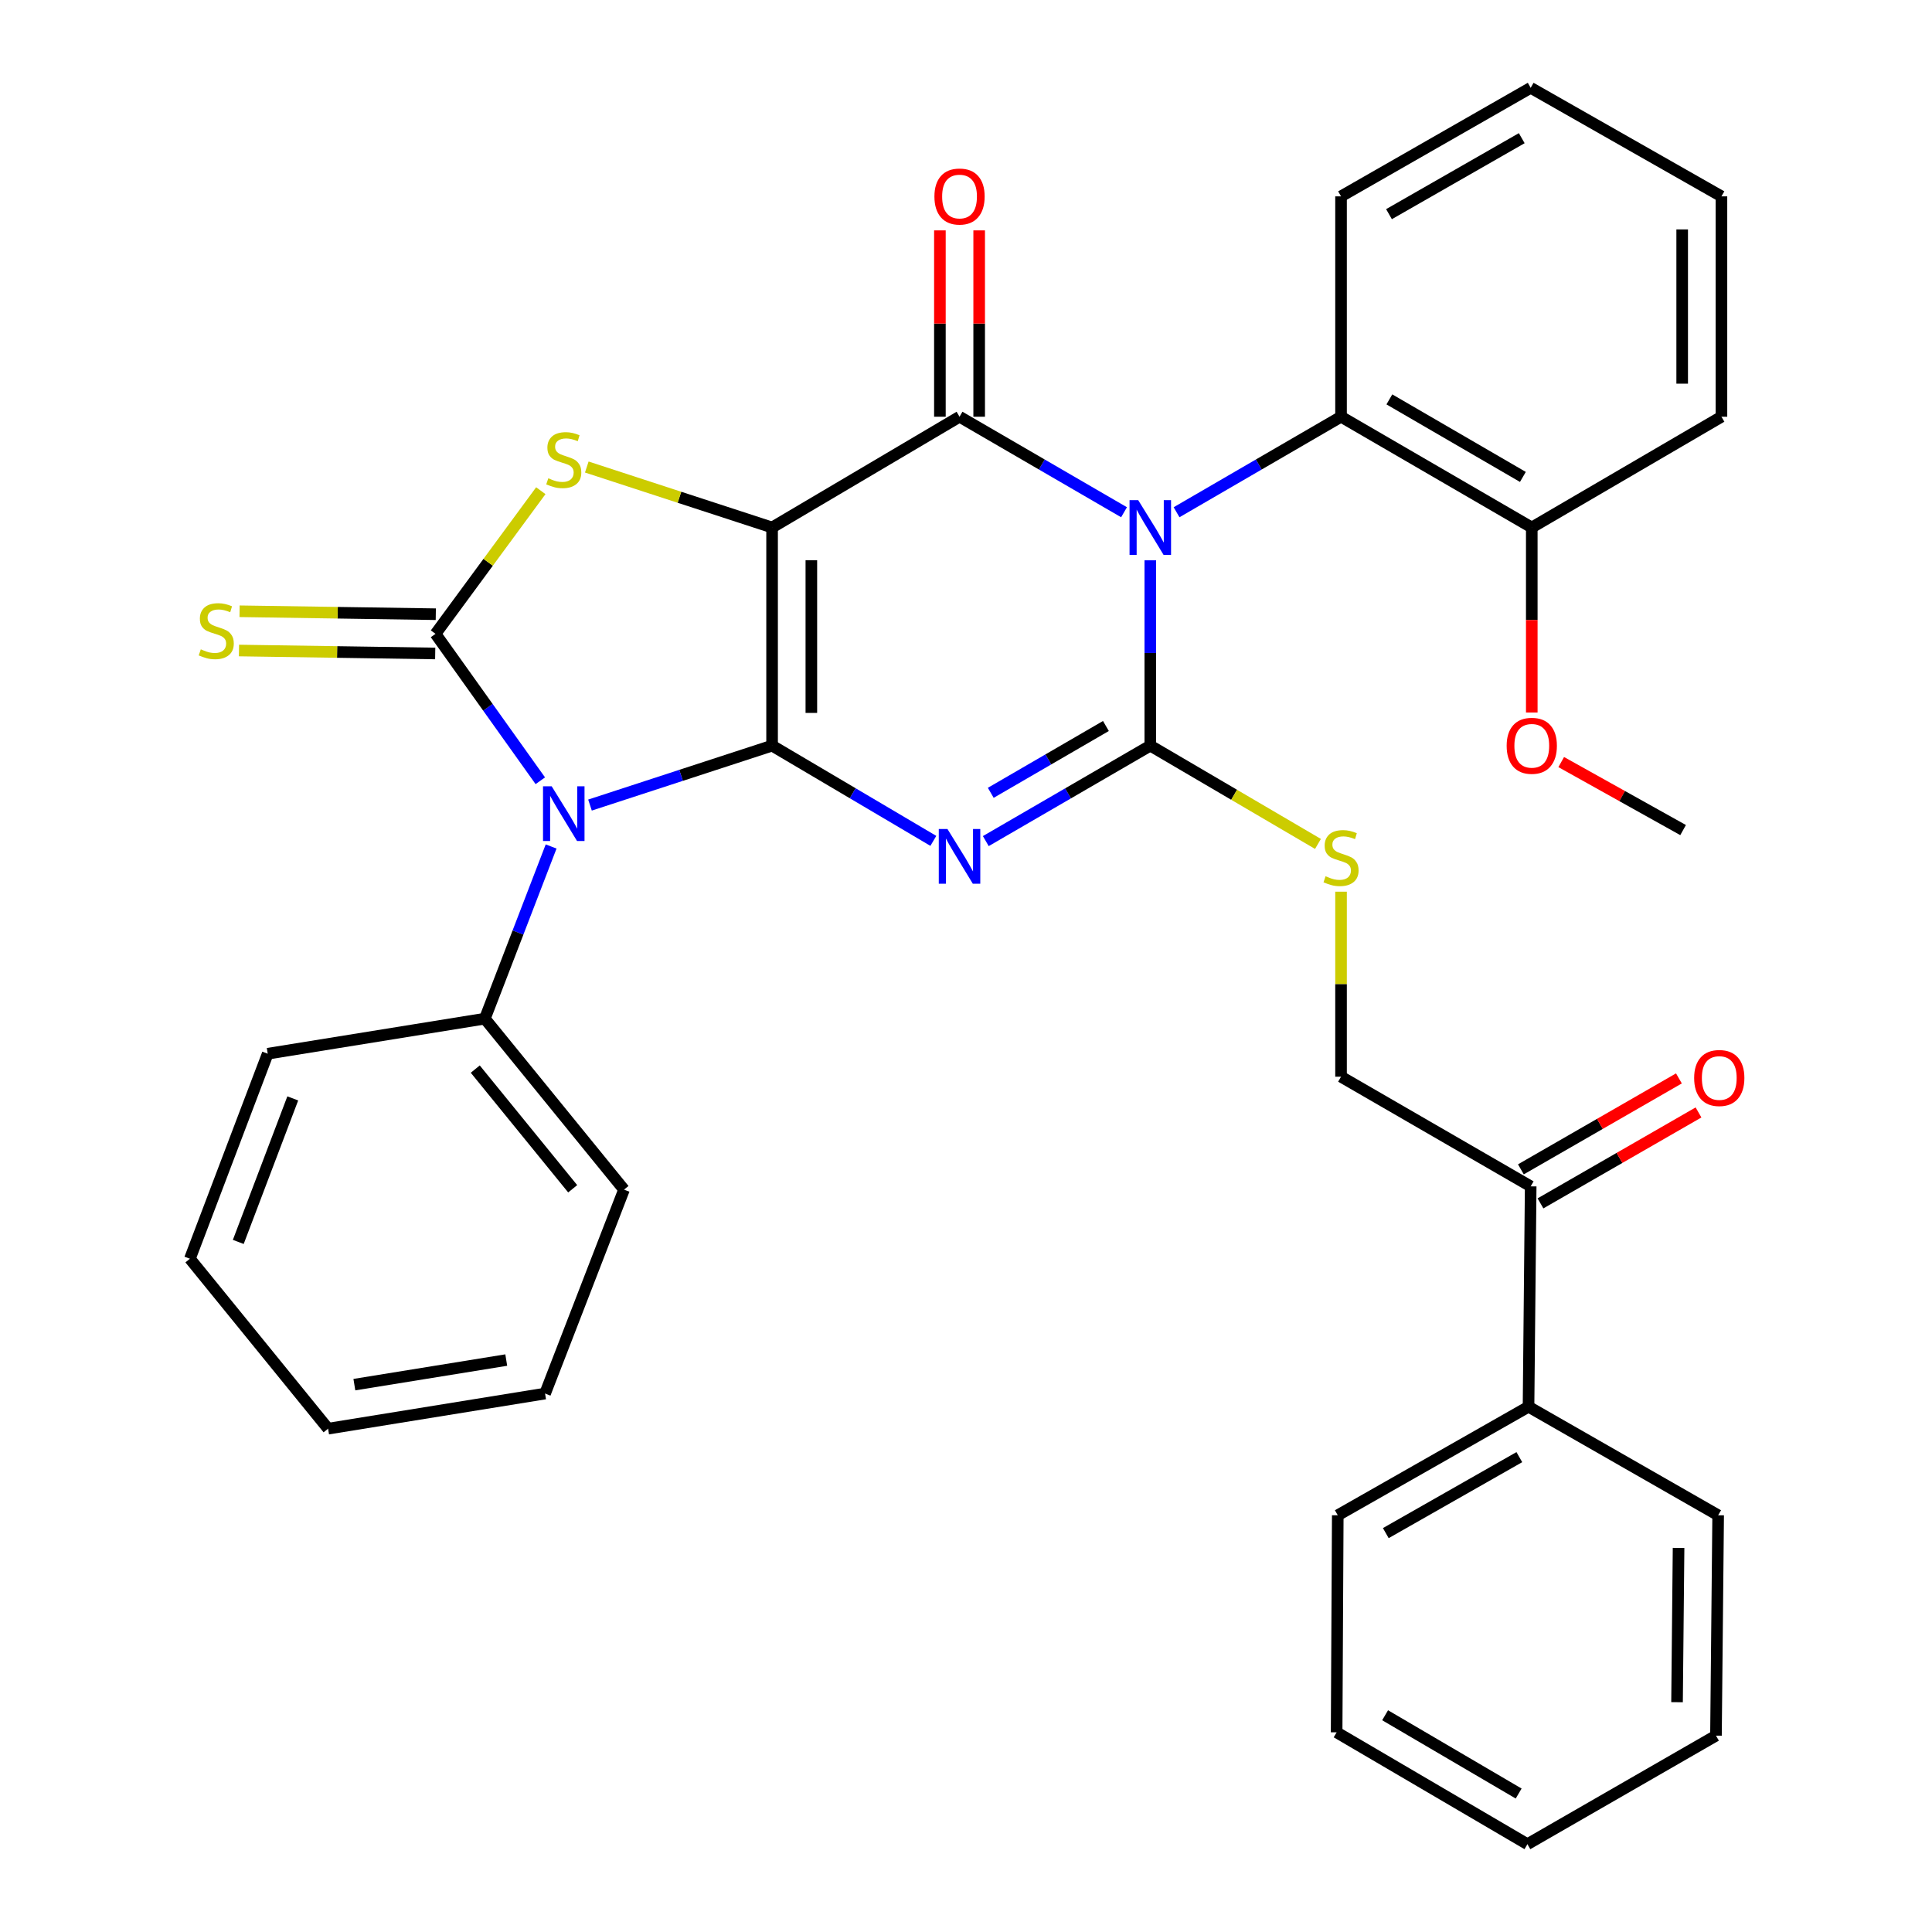 <?xml version='1.0' encoding='iso-8859-1'?>
<svg version='1.1' baseProfile='full'
              xmlns='http://www.w3.org/2000/svg'
                      xmlns:rdkit='http://www.rdkit.org/xml'
                      xmlns:xlink='http://www.w3.org/1999/xlink'
                  xml:space='preserve'
width='1000px' height='1000px' viewBox='0 0 1000 1000'>
<!-- END OF HEADER -->
<rect style='opacity:1.0;fill:#FFFFFF;stroke:none' width='1000' height='1000' x='0' y='0'> </rect>
<path class='bond-0' d='M 399.632,385.94 L 399.632,273.032' style='fill:none;fill-rule:evenodd;stroke:#000000;stroke-width:6px;stroke-linecap:butt;stroke-linejoin:miter;stroke-opacity:1' />
<path class='bond-0' d='M 419.955,369.004 L 419.955,289.968' style='fill:none;fill-rule:evenodd;stroke:#000000;stroke-width:6px;stroke-linecap:butt;stroke-linejoin:miter;stroke-opacity:1' />
<path class='bond-2' d='M 399.632,385.94 L 441.364,410.587' style='fill:none;fill-rule:evenodd;stroke:#000000;stroke-width:6px;stroke-linecap:butt;stroke-linejoin:miter;stroke-opacity:1' />
<path class='bond-2' d='M 441.364,410.587 L 483.097,435.234' style='fill:none;fill-rule:evenodd;stroke:#0000FF;stroke-width:6px;stroke-linecap:butt;stroke-linejoin:miter;stroke-opacity:1' />
<path class='bond-4' d='M 399.632,385.94 L 352.506,401.322' style='fill:none;fill-rule:evenodd;stroke:#000000;stroke-width:6px;stroke-linecap:butt;stroke-linejoin:miter;stroke-opacity:1' />
<path class='bond-4' d='M 352.506,401.322 L 305.38,416.703' style='fill:none;fill-rule:evenodd;stroke:#0000FF;stroke-width:6px;stroke-linecap:butt;stroke-linejoin:miter;stroke-opacity:1' />
<path class='bond-5' d='M 399.632,273.032 L 496.654,215.697' style='fill:none;fill-rule:evenodd;stroke:#000000;stroke-width:6px;stroke-linecap:butt;stroke-linejoin:miter;stroke-opacity:1' />
<path class='bond-7' d='M 399.632,273.032 L 351.676,257.38' style='fill:none;fill-rule:evenodd;stroke:#000000;stroke-width:6px;stroke-linecap:butt;stroke-linejoin:miter;stroke-opacity:1' />
<path class='bond-7' d='M 351.676,257.38 L 303.72,241.728' style='fill:none;fill-rule:evenodd;stroke:#CCCC00;stroke-width:6px;stroke-linecap:butt;stroke-linejoin:miter;stroke-opacity:1' />
<path class='bond-1' d='M 595.392,290.015 L 595.392,337.978' style='fill:none;fill-rule:evenodd;stroke:#0000FF;stroke-width:6px;stroke-linecap:butt;stroke-linejoin:miter;stroke-opacity:1' />
<path class='bond-1' d='M 595.392,337.978 L 595.392,385.94' style='fill:none;fill-rule:evenodd;stroke:#000000;stroke-width:6px;stroke-linecap:butt;stroke-linejoin:miter;stroke-opacity:1' />
<path class='bond-8' d='M 608.986,265.137 L 651.553,240.417' style='fill:none;fill-rule:evenodd;stroke:#0000FF;stroke-width:6px;stroke-linecap:butt;stroke-linejoin:miter;stroke-opacity:1' />
<path class='bond-8' d='M 651.553,240.417 L 694.119,215.697' style='fill:none;fill-rule:evenodd;stroke:#000000;stroke-width:6px;stroke-linecap:butt;stroke-linejoin:miter;stroke-opacity:1' />
<path class='bond-35' d='M 581.798,265.138 L 539.226,240.418' style='fill:none;fill-rule:evenodd;stroke:#0000FF;stroke-width:6px;stroke-linecap:butt;stroke-linejoin:miter;stroke-opacity:1' />
<path class='bond-35' d='M 539.226,240.418 L 496.654,215.697' style='fill:none;fill-rule:evenodd;stroke:#000000;stroke-width:6px;stroke-linecap:butt;stroke-linejoin:miter;stroke-opacity:1' />
<path class='bond-3' d='M 510.248,435.352 L 552.82,410.646' style='fill:none;fill-rule:evenodd;stroke:#0000FF;stroke-width:6px;stroke-linecap:butt;stroke-linejoin:miter;stroke-opacity:1' />
<path class='bond-3' d='M 552.82,410.646 L 595.392,385.94' style='fill:none;fill-rule:evenodd;stroke:#000000;stroke-width:6px;stroke-linecap:butt;stroke-linejoin:miter;stroke-opacity:1' />
<path class='bond-3' d='M 512.819,410.362 L 542.619,393.068' style='fill:none;fill-rule:evenodd;stroke:#0000FF;stroke-width:6px;stroke-linecap:butt;stroke-linejoin:miter;stroke-opacity:1' />
<path class='bond-3' d='M 542.619,393.068 L 572.419,375.774' style='fill:none;fill-rule:evenodd;stroke:#000000;stroke-width:6px;stroke-linecap:butt;stroke-linejoin:miter;stroke-opacity:1' />
<path class='bond-9' d='M 595.392,385.94 L 638.785,411.378' style='fill:none;fill-rule:evenodd;stroke:#000000;stroke-width:6px;stroke-linecap:butt;stroke-linejoin:miter;stroke-opacity:1' />
<path class='bond-9' d='M 638.785,411.378 L 682.178,436.817' style='fill:none;fill-rule:evenodd;stroke:#CCCC00;stroke-width:6px;stroke-linecap:butt;stroke-linejoin:miter;stroke-opacity:1' />
<path class='bond-6' d='M 279.664,404.116 L 252.539,366.095' style='fill:none;fill-rule:evenodd;stroke:#0000FF;stroke-width:6px;stroke-linecap:butt;stroke-linejoin:miter;stroke-opacity:1' />
<path class='bond-6' d='M 252.539,366.095 L 225.415,328.075' style='fill:none;fill-rule:evenodd;stroke:#000000;stroke-width:6px;stroke-linecap:butt;stroke-linejoin:miter;stroke-opacity:1' />
<path class='bond-11' d='M 285.26,438.137 L 268.107,482.696' style='fill:none;fill-rule:evenodd;stroke:#0000FF;stroke-width:6px;stroke-linecap:butt;stroke-linejoin:miter;stroke-opacity:1' />
<path class='bond-11' d='M 268.107,482.696 L 250.955,527.256' style='fill:none;fill-rule:evenodd;stroke:#000000;stroke-width:6px;stroke-linecap:butt;stroke-linejoin:miter;stroke-opacity:1' />
<path class='bond-12' d='M 506.816,215.697 L 506.816,167.473' style='fill:none;fill-rule:evenodd;stroke:#000000;stroke-width:6px;stroke-linecap:butt;stroke-linejoin:miter;stroke-opacity:1' />
<path class='bond-12' d='M 506.816,167.473 L 506.816,119.249' style='fill:none;fill-rule:evenodd;stroke:#FF0000;stroke-width:6px;stroke-linecap:butt;stroke-linejoin:miter;stroke-opacity:1' />
<path class='bond-12' d='M 486.492,215.697 L 486.492,167.473' style='fill:none;fill-rule:evenodd;stroke:#000000;stroke-width:6px;stroke-linecap:butt;stroke-linejoin:miter;stroke-opacity:1' />
<path class='bond-12' d='M 486.492,167.473 L 486.492,119.249' style='fill:none;fill-rule:evenodd;stroke:#FF0000;stroke-width:6px;stroke-linecap:butt;stroke-linejoin:miter;stroke-opacity:1' />
<path class='bond-10' d='M 225.567,317.914 L 174.784,317.151' style='fill:none;fill-rule:evenodd;stroke:#000000;stroke-width:6px;stroke-linecap:butt;stroke-linejoin:miter;stroke-opacity:1' />
<path class='bond-10' d='M 174.784,317.151 L 124.001,316.388' style='fill:none;fill-rule:evenodd;stroke:#CCCC00;stroke-width:6px;stroke-linecap:butt;stroke-linejoin:miter;stroke-opacity:1' />
<path class='bond-10' d='M 225.262,338.235 L 174.479,337.472' style='fill:none;fill-rule:evenodd;stroke:#000000;stroke-width:6px;stroke-linecap:butt;stroke-linejoin:miter;stroke-opacity:1' />
<path class='bond-10' d='M 174.479,337.472 L 123.696,336.71' style='fill:none;fill-rule:evenodd;stroke:#CCCC00;stroke-width:6px;stroke-linecap:butt;stroke-linejoin:miter;stroke-opacity:1' />
<path class='bond-34' d='M 225.415,328.075 L 252.669,291.031' style='fill:none;fill-rule:evenodd;stroke:#000000;stroke-width:6px;stroke-linecap:butt;stroke-linejoin:miter;stroke-opacity:1' />
<path class='bond-34' d='M 252.669,291.031 L 279.924,253.987' style='fill:none;fill-rule:evenodd;stroke:#CCCC00;stroke-width:6px;stroke-linecap:butt;stroke-linejoin:miter;stroke-opacity:1' />
<path class='bond-14' d='M 694.119,215.697 L 792.846,273.032' style='fill:none;fill-rule:evenodd;stroke:#000000;stroke-width:6px;stroke-linecap:butt;stroke-linejoin:miter;stroke-opacity:1' />
<path class='bond-14' d='M 719.134,206.723 L 788.243,246.857' style='fill:none;fill-rule:evenodd;stroke:#000000;stroke-width:6px;stroke-linecap:butt;stroke-linejoin:miter;stroke-opacity:1' />
<path class='bond-19' d='M 694.119,215.697 L 694.119,101.638' style='fill:none;fill-rule:evenodd;stroke:#000000;stroke-width:6px;stroke-linecap:butt;stroke-linejoin:miter;stroke-opacity:1' />
<path class='bond-15' d='M 694.119,461.534 L 694.119,509.417' style='fill:none;fill-rule:evenodd;stroke:#CCCC00;stroke-width:6px;stroke-linecap:butt;stroke-linejoin:miter;stroke-opacity:1' />
<path class='bond-15' d='M 694.119,509.417 L 694.119,557.301' style='fill:none;fill-rule:evenodd;stroke:#000000;stroke-width:6px;stroke-linecap:butt;stroke-linejoin:miter;stroke-opacity:1' />
<path class='bond-20' d='M 250.955,527.256 L 322.99,615.753' style='fill:none;fill-rule:evenodd;stroke:#000000;stroke-width:6px;stroke-linecap:butt;stroke-linejoin:miter;stroke-opacity:1' />
<path class='bond-20' d='M 245.998,553.361 L 296.423,615.309' style='fill:none;fill-rule:evenodd;stroke:#000000;stroke-width:6px;stroke-linecap:butt;stroke-linejoin:miter;stroke-opacity:1' />
<path class='bond-21' d='M 250.955,527.256 L 138.577,545.4' style='fill:none;fill-rule:evenodd;stroke:#000000;stroke-width:6px;stroke-linecap:butt;stroke-linejoin:miter;stroke-opacity:1' />
<path class='bond-13' d='M 792.281,614.06 L 694.119,557.301' style='fill:none;fill-rule:evenodd;stroke:#000000;stroke-width:6px;stroke-linecap:butt;stroke-linejoin:miter;stroke-opacity:1' />
<path class='bond-16' d='M 797.35,622.867 L 838.247,599.332' style='fill:none;fill-rule:evenodd;stroke:#000000;stroke-width:6px;stroke-linecap:butt;stroke-linejoin:miter;stroke-opacity:1' />
<path class='bond-16' d='M 838.247,599.332 L 879.143,575.797' style='fill:none;fill-rule:evenodd;stroke:#FF0000;stroke-width:6px;stroke-linecap:butt;stroke-linejoin:miter;stroke-opacity:1' />
<path class='bond-16' d='M 787.213,605.252 L 828.11,581.717' style='fill:none;fill-rule:evenodd;stroke:#000000;stroke-width:6px;stroke-linecap:butt;stroke-linejoin:miter;stroke-opacity:1' />
<path class='bond-16' d='M 828.11,581.717 L 869.006,558.182' style='fill:none;fill-rule:evenodd;stroke:#FF0000;stroke-width:6px;stroke-linecap:butt;stroke-linejoin:miter;stroke-opacity:1' />
<path class='bond-17' d='M 792.281,614.06 L 791.163,728.12' style='fill:none;fill-rule:evenodd;stroke:#000000;stroke-width:6px;stroke-linecap:butt;stroke-linejoin:miter;stroke-opacity:1' />
<path class='bond-18' d='M 792.846,273.032 L 792.846,320.915' style='fill:none;fill-rule:evenodd;stroke:#000000;stroke-width:6px;stroke-linecap:butt;stroke-linejoin:miter;stroke-opacity:1' />
<path class='bond-18' d='M 792.846,320.915 L 792.846,368.798' style='fill:none;fill-rule:evenodd;stroke:#FF0000;stroke-width:6px;stroke-linecap:butt;stroke-linejoin:miter;stroke-opacity:1' />
<path class='bond-22' d='M 792.846,273.032 L 891.019,215.697' style='fill:none;fill-rule:evenodd;stroke:#000000;stroke-width:6px;stroke-linecap:butt;stroke-linejoin:miter;stroke-opacity:1' />
<path class='bond-23' d='M 791.163,728.12 L 692.425,784.303' style='fill:none;fill-rule:evenodd;stroke:#000000;stroke-width:6px;stroke-linecap:butt;stroke-linejoin:miter;stroke-opacity:1' />
<path class='bond-23' d='M 786.404,754.211 L 717.287,793.539' style='fill:none;fill-rule:evenodd;stroke:#000000;stroke-width:6px;stroke-linecap:butt;stroke-linejoin:miter;stroke-opacity:1' />
<path class='bond-24' d='M 791.163,728.12 L 889.314,784.303' style='fill:none;fill-rule:evenodd;stroke:#000000;stroke-width:6px;stroke-linecap:butt;stroke-linejoin:miter;stroke-opacity:1' />
<path class='bond-25' d='M 808.088,394.446 L 839.629,412.046' style='fill:none;fill-rule:evenodd;stroke:#FF0000;stroke-width:6px;stroke-linecap:butt;stroke-linejoin:miter;stroke-opacity:1' />
<path class='bond-25' d='M 839.629,412.046 L 871.17,429.647' style='fill:none;fill-rule:evenodd;stroke:#000000;stroke-width:6px;stroke-linecap:butt;stroke-linejoin:miter;stroke-opacity:1' />
<path class='bond-26' d='M 694.119,101.638 L 792.281,45.455' style='fill:none;fill-rule:evenodd;stroke:#000000;stroke-width:6px;stroke-linecap:butt;stroke-linejoin:miter;stroke-opacity:1' />
<path class='bond-26' d='M 718.939,110.849 L 787.652,71.521' style='fill:none;fill-rule:evenodd;stroke:#000000;stroke-width:6px;stroke-linecap:butt;stroke-linejoin:miter;stroke-opacity:1' />
<path class='bond-28' d='M 322.99,615.753 L 282.129,721.3' style='fill:none;fill-rule:evenodd;stroke:#000000;stroke-width:6px;stroke-linecap:butt;stroke-linejoin:miter;stroke-opacity:1' />
<path class='bond-27' d='M 138.577,545.4 L 98.291,651.523' style='fill:none;fill-rule:evenodd;stroke:#000000;stroke-width:6px;stroke-linecap:butt;stroke-linejoin:miter;stroke-opacity:1' />
<path class='bond-27' d='M 151.535,568.532 L 123.335,642.817' style='fill:none;fill-rule:evenodd;stroke:#000000;stroke-width:6px;stroke-linecap:butt;stroke-linejoin:miter;stroke-opacity:1' />
<path class='bond-37' d='M 891.019,215.697 L 891.019,101.638' style='fill:none;fill-rule:evenodd;stroke:#000000;stroke-width:6px;stroke-linecap:butt;stroke-linejoin:miter;stroke-opacity:1' />
<path class='bond-37' d='M 870.696,198.588 L 870.696,118.747' style='fill:none;fill-rule:evenodd;stroke:#000000;stroke-width:6px;stroke-linecap:butt;stroke-linejoin:miter;stroke-opacity:1' />
<path class='bond-31' d='M 692.425,784.303 L 691.838,896.657' style='fill:none;fill-rule:evenodd;stroke:#000000;stroke-width:6px;stroke-linecap:butt;stroke-linejoin:miter;stroke-opacity:1' />
<path class='bond-30' d='M 889.314,784.303 L 888.185,898.362' style='fill:none;fill-rule:evenodd;stroke:#000000;stroke-width:6px;stroke-linecap:butt;stroke-linejoin:miter;stroke-opacity:1' />
<path class='bond-30' d='M 868.823,801.21 L 868.032,881.052' style='fill:none;fill-rule:evenodd;stroke:#000000;stroke-width:6px;stroke-linecap:butt;stroke-linejoin:miter;stroke-opacity:1' />
<path class='bond-29' d='M 792.281,45.455 L 891.019,101.638' style='fill:none;fill-rule:evenodd;stroke:#000000;stroke-width:6px;stroke-linecap:butt;stroke-linejoin:miter;stroke-opacity:1' />
<path class='bond-33' d='M 98.291,651.523 L 169.819,739.478' style='fill:none;fill-rule:evenodd;stroke:#000000;stroke-width:6px;stroke-linecap:butt;stroke-linejoin:miter;stroke-opacity:1' />
<path class='bond-36' d='M 282.129,721.3 L 169.819,739.478' style='fill:none;fill-rule:evenodd;stroke:#000000;stroke-width:6px;stroke-linecap:butt;stroke-linejoin:miter;stroke-opacity:1' />
<path class='bond-36' d='M 262.035,703.964 L 183.418,716.689' style='fill:none;fill-rule:evenodd;stroke:#000000;stroke-width:6px;stroke-linecap:butt;stroke-linejoin:miter;stroke-opacity:1' />
<path class='bond-32' d='M 888.185,898.362 L 790.588,954.545' style='fill:none;fill-rule:evenodd;stroke:#000000;stroke-width:6px;stroke-linecap:butt;stroke-linejoin:miter;stroke-opacity:1' />
<path class='bond-38' d='M 691.838,896.657 L 790.588,954.545' style='fill:none;fill-rule:evenodd;stroke:#000000;stroke-width:6px;stroke-linecap:butt;stroke-linejoin:miter;stroke-opacity:1' />
<path class='bond-38' d='M 716.929,887.808 L 786.053,928.329' style='fill:none;fill-rule:evenodd;stroke:#000000;stroke-width:6px;stroke-linecap:butt;stroke-linejoin:miter;stroke-opacity:1' />
<path  class='atom-2' d='M 589.132 258.872
L 598.412 273.872
Q 599.332 275.352, 600.812 278.032
Q 602.292 280.712, 602.372 280.872
L 602.372 258.872
L 606.132 258.872
L 606.132 287.192
L 602.252 287.192
L 592.292 270.792
Q 591.132 268.872, 589.892 266.672
Q 588.692 264.472, 588.332 263.792
L 588.332 287.192
L 584.652 287.192
L 584.652 258.872
L 589.132 258.872
' fill='#0000FF'/>
<path  class='atom-3' d='M 490.394 429.081
L 499.674 444.081
Q 500.594 445.561, 502.074 448.241
Q 503.554 450.921, 503.634 451.081
L 503.634 429.081
L 507.394 429.081
L 507.394 457.401
L 503.514 457.401
L 493.554 441.001
Q 492.394 439.081, 491.154 436.881
Q 489.954 434.681, 489.594 434.001
L 489.594 457.401
L 485.914 457.401
L 485.914 429.081
L 490.394 429.081
' fill='#0000FF'/>
<path  class='atom-5' d='M 285.545 406.974
L 294.825 421.974
Q 295.745 423.454, 297.225 426.134
Q 298.705 428.814, 298.785 428.974
L 298.785 406.974
L 302.545 406.974
L 302.545 435.294
L 298.665 435.294
L 288.705 418.894
Q 287.545 416.974, 286.305 414.774
Q 285.105 412.574, 284.745 411.894
L 284.745 435.294
L 281.065 435.294
L 281.065 406.974
L 285.545 406.974
' fill='#0000FF'/>
<path  class='atom-8' d='M 283.805 247.559
Q 284.125 247.679, 285.445 248.239
Q 286.765 248.799, 288.205 249.159
Q 289.685 249.479, 291.125 249.479
Q 293.805 249.479, 295.365 248.199
Q 296.925 246.879, 296.925 244.599
Q 296.925 243.039, 296.125 242.079
Q 295.365 241.119, 294.165 240.599
Q 292.965 240.079, 290.965 239.479
Q 288.445 238.719, 286.925 237.999
Q 285.445 237.279, 284.365 235.759
Q 283.325 234.239, 283.325 231.679
Q 283.325 228.119, 285.725 225.919
Q 288.165 223.719, 292.965 223.719
Q 296.245 223.719, 299.965 225.279
L 299.045 228.359
Q 295.645 226.959, 293.085 226.959
Q 290.325 226.959, 288.805 228.119
Q 287.285 229.239, 287.325 231.199
Q 287.325 232.719, 288.085 233.639
Q 288.885 234.559, 290.005 235.079
Q 291.165 235.599, 293.085 236.199
Q 295.645 236.999, 297.165 237.799
Q 298.685 238.599, 299.765 240.239
Q 300.885 241.839, 300.885 244.599
Q 300.885 248.519, 298.245 250.639
Q 295.645 252.719, 291.285 252.719
Q 288.765 252.719, 286.845 252.159
Q 284.965 251.639, 282.725 250.719
L 283.805 247.559
' fill='#CCCC00'/>
<path  class='atom-10' d='M 686.119 453.537
Q 686.439 453.657, 687.759 454.217
Q 689.079 454.777, 690.519 455.137
Q 691.999 455.457, 693.439 455.457
Q 696.119 455.457, 697.679 454.177
Q 699.239 452.857, 699.239 450.577
Q 699.239 449.017, 698.439 448.057
Q 697.679 447.097, 696.479 446.577
Q 695.279 446.057, 693.279 445.457
Q 690.759 444.697, 689.239 443.977
Q 687.759 443.257, 686.679 441.737
Q 685.639 440.217, 685.639 437.657
Q 685.639 434.097, 688.039 431.897
Q 690.479 429.697, 695.279 429.697
Q 698.559 429.697, 702.279 431.257
L 701.359 434.337
Q 697.959 432.937, 695.399 432.937
Q 692.639 432.937, 691.119 434.097
Q 689.599 435.217, 689.639 437.177
Q 689.639 438.697, 690.399 439.617
Q 691.199 440.537, 692.319 441.057
Q 693.479 441.577, 695.399 442.177
Q 697.959 442.977, 699.479 443.777
Q 700.999 444.577, 702.079 446.217
Q 703.199 447.817, 703.199 450.577
Q 703.199 454.497, 700.559 456.617
Q 697.959 458.697, 693.599 458.697
Q 691.079 458.697, 689.159 458.137
Q 687.279 457.617, 685.039 456.697
L 686.119 453.537
' fill='#CCCC00'/>
<path  class='atom-11' d='M 103.931 336.09
Q 104.251 336.21, 105.571 336.77
Q 106.891 337.33, 108.331 337.69
Q 109.811 338.01, 111.251 338.01
Q 113.931 338.01, 115.491 336.73
Q 117.051 335.41, 117.051 333.13
Q 117.051 331.57, 116.251 330.61
Q 115.491 329.65, 114.291 329.13
Q 113.091 328.61, 111.091 328.01
Q 108.571 327.25, 107.051 326.53
Q 105.571 325.81, 104.491 324.29
Q 103.451 322.77, 103.451 320.21
Q 103.451 316.65, 105.851 314.45
Q 108.291 312.25, 113.091 312.25
Q 116.371 312.25, 120.091 313.81
L 119.171 316.89
Q 115.771 315.49, 113.211 315.49
Q 110.451 315.49, 108.931 316.65
Q 107.411 317.77, 107.451 319.73
Q 107.451 321.25, 108.211 322.17
Q 109.011 323.09, 110.131 323.61
Q 111.291 324.13, 113.211 324.73
Q 115.771 325.53, 117.291 326.33
Q 118.811 327.13, 119.891 328.77
Q 121.011 330.37, 121.011 333.13
Q 121.011 337.05, 118.371 339.17
Q 115.771 341.25, 111.411 341.25
Q 108.891 341.25, 106.971 340.69
Q 105.091 340.17, 102.851 339.25
L 103.931 336.09
' fill='#CCCC00'/>
<path  class='atom-13' d='M 483.654 101.718
Q 483.654 94.918, 487.014 91.118
Q 490.374 87.318, 496.654 87.318
Q 502.934 87.318, 506.294 91.118
Q 509.654 94.918, 509.654 101.718
Q 509.654 108.598, 506.254 112.518
Q 502.854 116.398, 496.654 116.398
Q 490.414 116.398, 487.014 112.518
Q 483.654 108.638, 483.654 101.718
M 496.654 113.198
Q 500.974 113.198, 503.294 110.318
Q 505.654 107.398, 505.654 101.718
Q 505.654 96.158, 503.294 93.358
Q 500.974 90.518, 496.654 90.518
Q 492.334 90.518, 489.974 93.318
Q 487.654 96.118, 487.654 101.718
Q 487.654 107.438, 489.974 110.318
Q 492.334 113.198, 496.654 113.198
' fill='#FF0000'/>
<path  class='atom-17' d='M 876.89 557.968
Q 876.89 551.168, 880.25 547.368
Q 883.61 543.568, 889.89 543.568
Q 896.17 543.568, 899.53 547.368
Q 902.89 551.168, 902.89 557.968
Q 902.89 564.848, 899.49 568.768
Q 896.09 572.648, 889.89 572.648
Q 883.65 572.648, 880.25 568.768
Q 876.89 564.888, 876.89 557.968
M 889.89 569.448
Q 894.21 569.448, 896.53 566.568
Q 898.89 563.648, 898.89 557.968
Q 898.89 552.408, 896.53 549.608
Q 894.21 546.768, 889.89 546.768
Q 885.57 546.768, 883.21 549.568
Q 880.89 552.368, 880.89 557.968
Q 880.89 563.688, 883.21 566.568
Q 885.57 569.448, 889.89 569.448
' fill='#FF0000'/>
<path  class='atom-19' d='M 779.846 386.02
Q 779.846 379.22, 783.206 375.42
Q 786.566 371.62, 792.846 371.62
Q 799.126 371.62, 802.486 375.42
Q 805.846 379.22, 805.846 386.02
Q 805.846 392.9, 802.446 396.82
Q 799.046 400.7, 792.846 400.7
Q 786.606 400.7, 783.206 396.82
Q 779.846 392.94, 779.846 386.02
M 792.846 397.5
Q 797.166 397.5, 799.486 394.62
Q 801.846 391.7, 801.846 386.02
Q 801.846 380.46, 799.486 377.66
Q 797.166 374.82, 792.846 374.82
Q 788.526 374.82, 786.166 377.62
Q 783.846 380.42, 783.846 386.02
Q 783.846 391.74, 786.166 394.62
Q 788.526 397.5, 792.846 397.5
' fill='#FF0000'/>
</svg>
